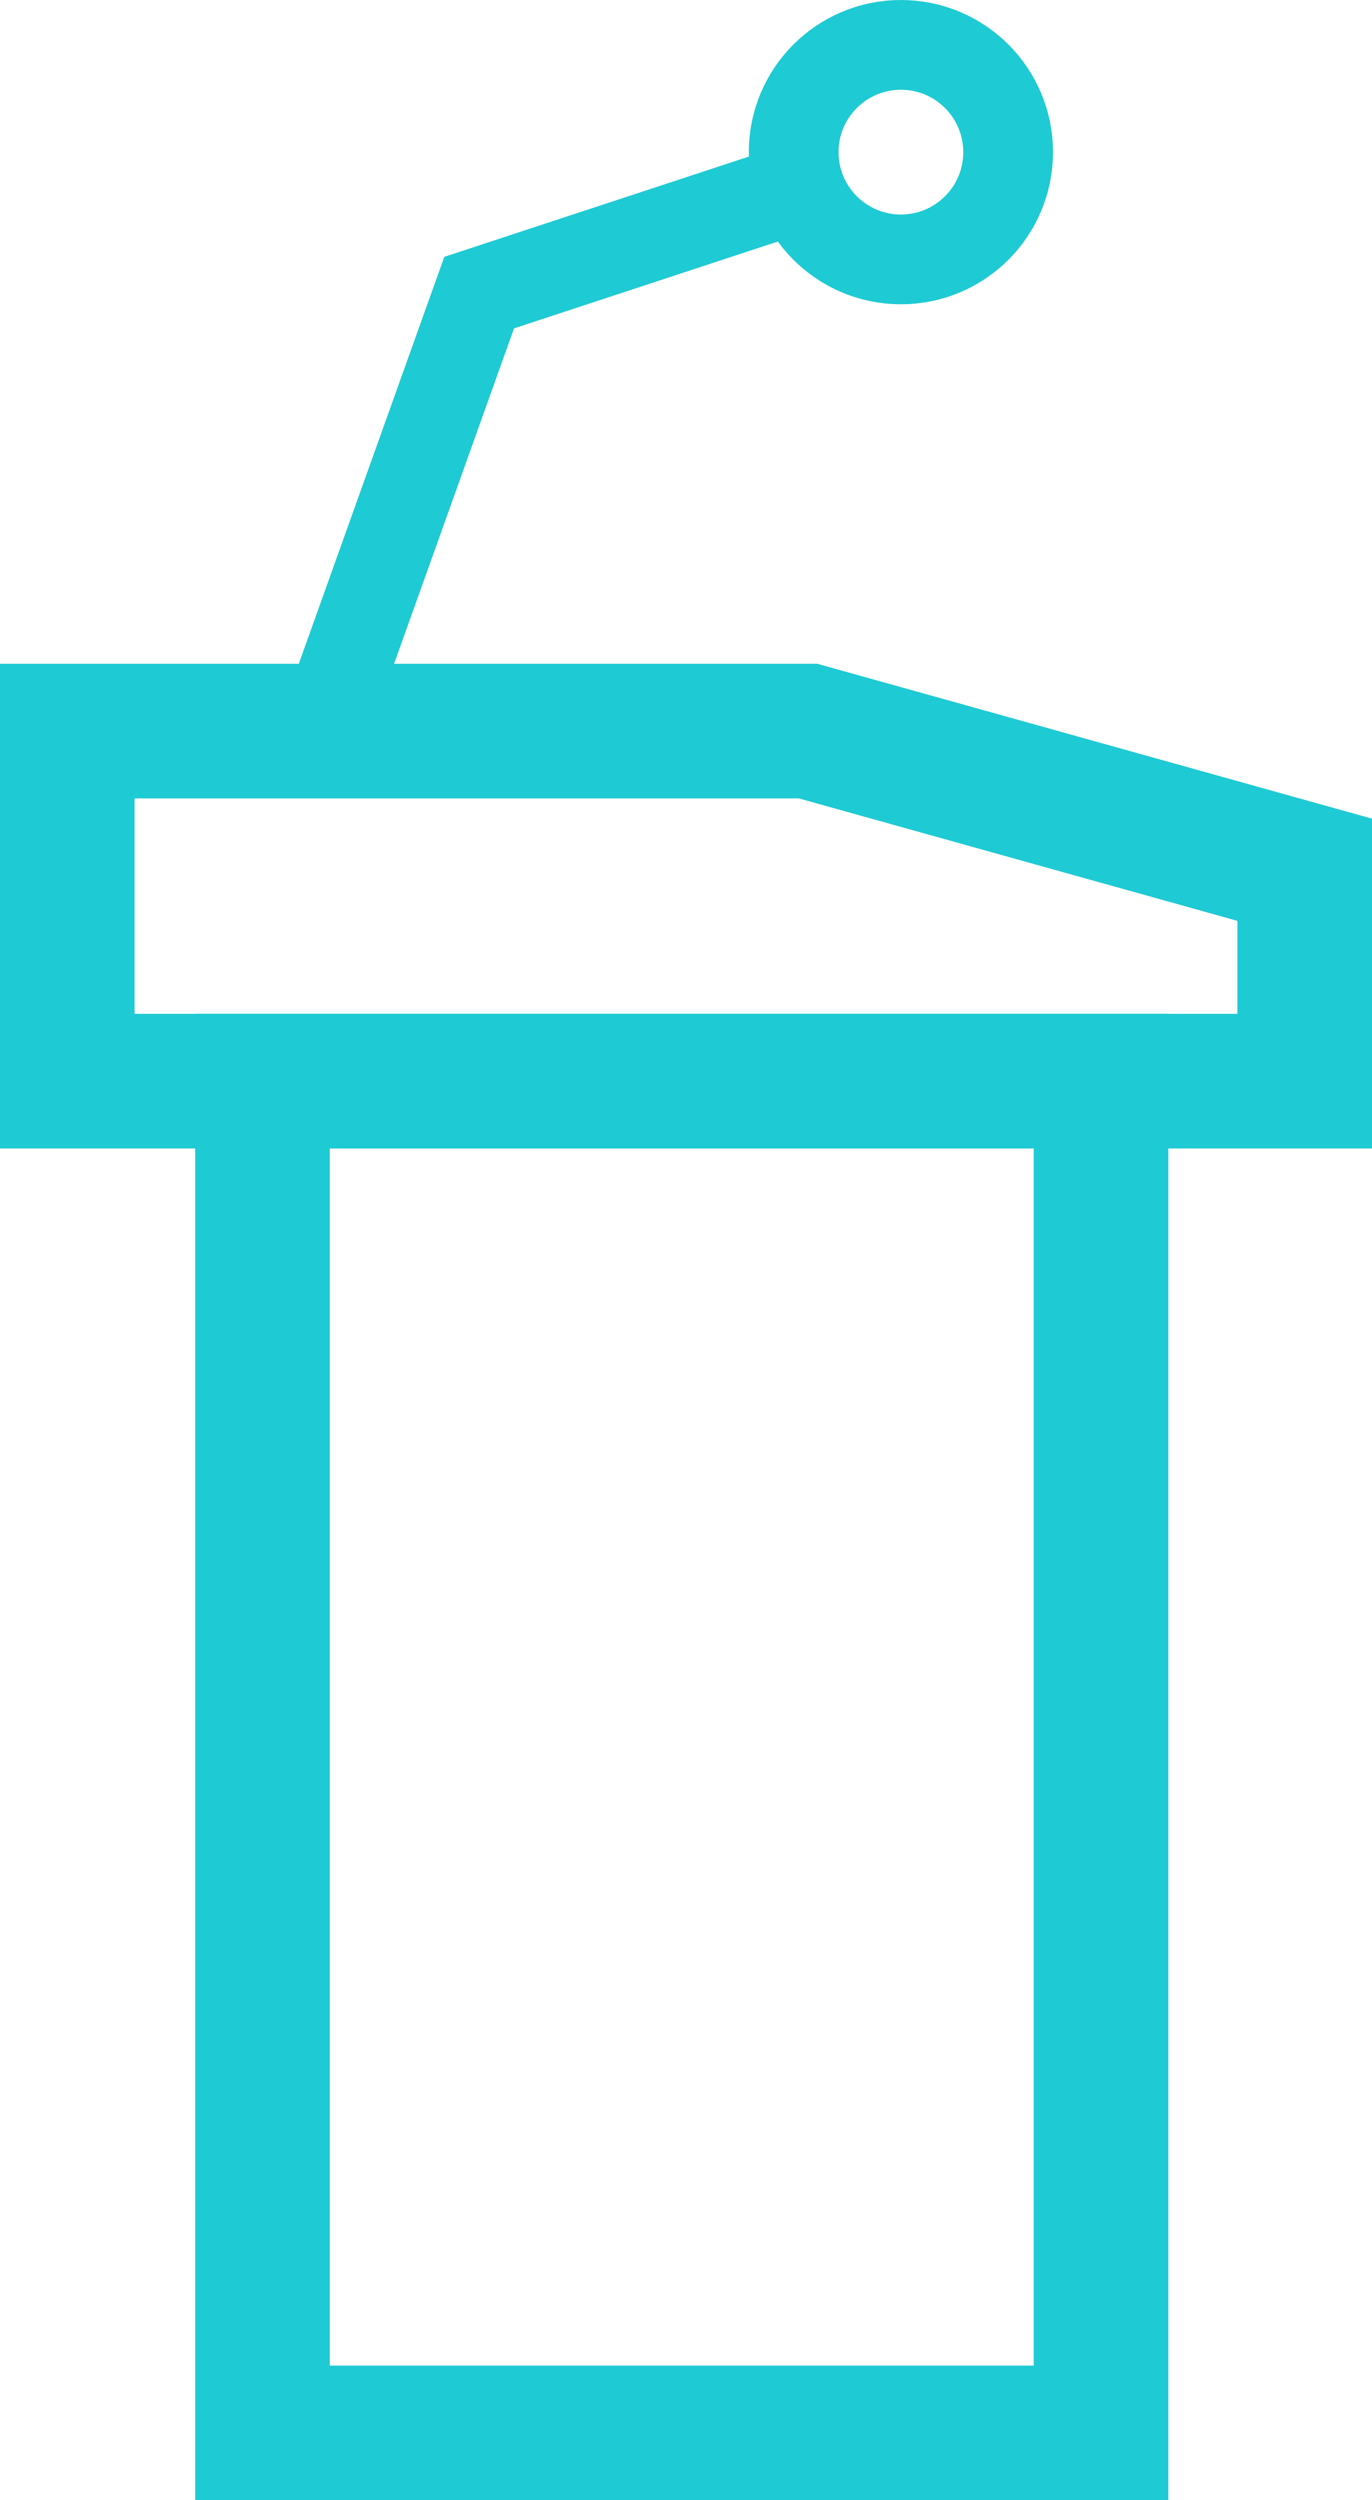<svg xmlns="http://www.w3.org/2000/svg" viewBox="0 0 30.58 55.71"><defs><style>.cls-1,.cls-2{fill:none;stroke:#1ecad3;stroke-miterlimit:10;}.cls-1{stroke-width:3px;}.cls-2{stroke-width:2px;}</style></defs><g id="Layer_2" data-name="Layer 2"><g id="Layer_2-2" data-name="Layer 2"><rect class="cls-1" x="5.85" y="24.09" width="18.69" height="30.12"/><polygon class="cls-1" points="29.08 24.09 1.5 24.09 1.5 16.29 18.01 16.29 29.08 19.38 29.08 24.09"/><polyline class="cls-2" points="7.4 15.69 10.68 6.52 17.79 4.18"/><circle class="cls-2" cx="20.08" cy="3.39" r="2.39"/></g></g></svg>